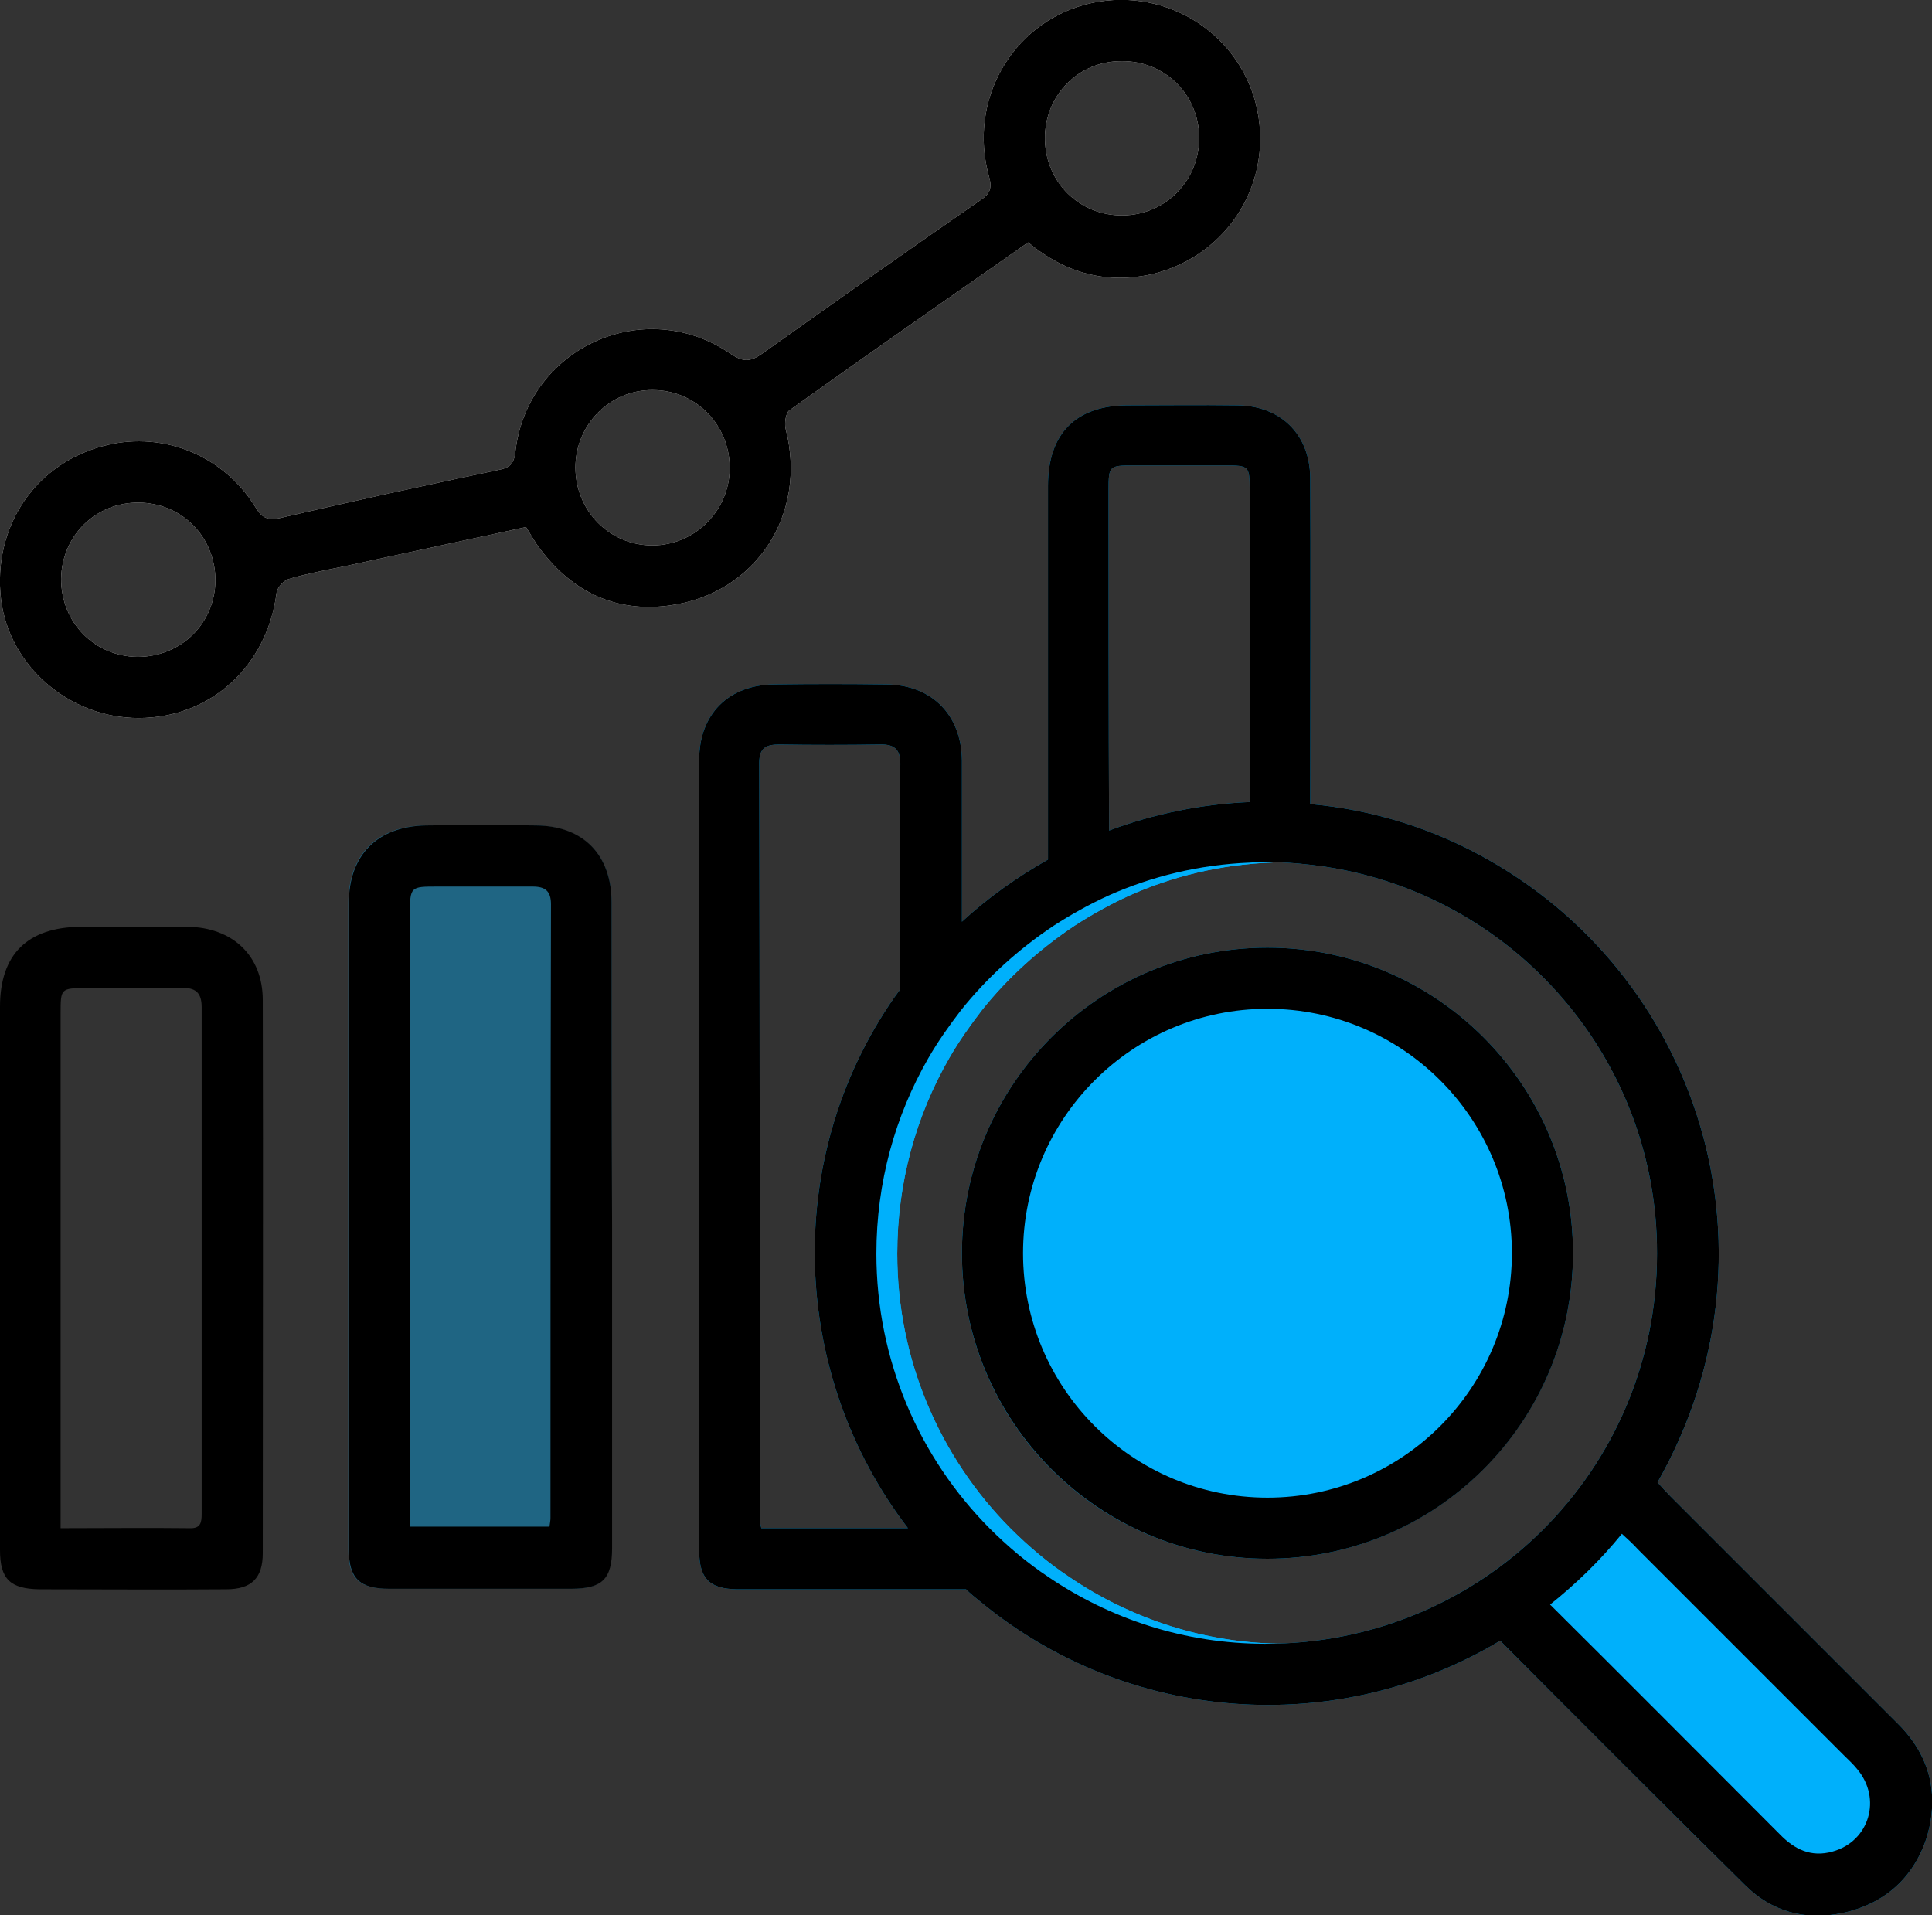 <?xml version="1.0" encoding="utf-8"?>
<!-- Generator: Adobe Illustrator 24.3.0, SVG Export Plug-In . SVG Version: 6.00 Build 0)  -->
<svg version="1.1" id="Layer_1" xmlns="http://www.w3.org/2000/svg" xmlns:xlink="http://www.w3.org/1999/xlink" x="0px" y="0px"
	 viewBox="0 0 379.4 376.1" style="enable-background:new 0 0 379.4 376.1;" xml:space="preserve">
<rect x="0" y="0" width="379.4" height="376.1" fill="#333333" stroke="none"/>
<style type="text/css">
	.st0{fill:#00B0FB;}
	.st1{opacity:0.4;fill:#00B0FB;enable-background:new    ;}
	.st2{fill:#FFFFFF;}
</style>
<g>
	<path class="st0" d="M198.8,310.1c2.7,0.9,5.5,1.8,8.5,3.3c3.4,1.7,6.5,3.9,9.8,5.8c6.7,3.9,13.8,7,21,10.1
		c1.1,0.4,2.1,0.8,3.2,1.2c0,0,0.1,0,0.1,0c3.3-0.4,6.6-0.9,10-1.3c4.6-0.2,9.1,0.7,13.2,2.4c0-0.6-0.1-1.1-0.1-1.7
		c-0.1-2.8,0.1-5.4,0.7-8.1c-4.1,0.7-8.4,1-12.7,1c-15.8,0-30.4-4.9-42.5-13.1c-4.2-2.8-8-6-11.6-9.6
		c-13.7-13.8-22.2-32.9-22.2-53.9c0-14,3.7-27.1,10.2-38.4c1.9-3.3,4.1-6.4,6.4-9.4c5.1-6.4,11.3-12,18.2-16.6
		c3.4-2.2,7-4.2,10.7-5.9c8.5-3.8,17.9-6.1,27.8-6.5c1.2-0.1,2.4-0.1,3.6-0.1c1.5,0,3,0.1,4.5,0.2c-0.1-3.1,0.2-6.1,0.9-8.9
		c-0.1,0-0.3,0.1-0.4,0.1c-2.2,1.6-4.7,2.8-7.3,3.6c-4.5,2.3-9.3,3.4-14.5,3.2H230c-2.6,0-5.2-0.3-7.7-0.8c-0.3,0.3-0.7,0.5-1,0.8
		c-2.3,1.8-4.6,3.5-6.9,5.2c-10.2,8.5-20.3,18.2-33.6,21.2c0,0.1,0,0.3,0,0.4c-0.4,0.5-0.7,1-1.1,1.5c-21,30.4-20.3,70.1-0.6,99.6
		C187.3,298,193.8,303.4,198.8,310.1z"/>
	<g>
		<path class="st0" d="M198.8,310.1c2.7,0.9,5.5,1.8,8.5,3.3c3.4,1.7,6.5,3.9,9.8,5.8c6.7,3.9,13.8,7,21,10.1
			c1.1,0.4,2.1,0.8,3.2,1.2c0,0,0.1,0,0.1,0c3.3-0.4,6.6-0.9,10-1.3c4.6-0.2,9.1,0.7,13.2,2.4c0-0.6-0.1-1.1-0.1-1.7
			c-0.1-2.8,0.1-5.4,0.7-8.1c-4.1,0.7-8.4,1-12.7,1c-15.8,0-30.4-4.9-42.5-13.1c-4.2-2.8-8-6-11.6-9.6
			c-13.7-13.8-22.2-32.9-22.2-53.9c0-14,3.7-27.1,10.2-38.4c1.9-3.3,4.1-6.4,6.4-9.4c5.1-6.4,11.3-12,18.2-16.6
			c3.4-2.2,7-4.2,10.7-5.9c8.5-3.8,17.9-6.1,27.8-6.5c1.2-0.1,2.4-0.1,3.6-0.1c1.5,0,3,0.1,4.5,0.2c-0.1-3.1,0.2-6.1,0.9-8.9
			c-0.1,0-0.3,0.1-0.4,0.1c-2.2,1.6-4.7,2.8-7.3,3.6c-4.5,2.3-9.3,3.4-14.5,3.2H230c-2.6,0-5.2-0.3-7.7-0.8c-0.3,0.3-0.7,0.5-1,0.8
			c-2.3,1.8-4.6,3.5-6.9,5.2c-10.2,8.5-20.3,18.2-33.6,21.2c0,0.1,0,0.3,0,0.4c-0.4,0.5-0.7,1-1.1,1.5c-21,30.4-20.3,70.1-0.6,99.6
			C187.3,298,193.8,303.4,198.8,310.1z"/>
	</g>
	<path class="st1" d="M120.1,177.2c0,21.2,0,42.4,0,63.6c0,21.1,0,42.2,0,63.2c0,6.1-1.9,8-8.1,8c-11.9,0-23.7,0-35.6,0
		c-5.9,0-8-2-8-7.8c0-42.3,0-84.6,0-126.8c0-9.5,5.6-15.2,15.1-15.3c7.2-0.1,14.5-0.1,21.7,0C114.6,162.3,120.1,167.9,120.1,177.2z"
		/>
	<path class="st2" d="M246.6,20.3C242.8,5.7,227.8-3,213.1,0.9c-14.5,3.9-23,18.9-18.9,33.7c0.7,2.4,0.2,3.5-1.8,4.8
		c-14.3,9.9-28.6,20-42.8,30.1c-2.3,1.6-3.7,1.6-6.1,0c-17-11.7-40-1.2-42.3,19.3c-0.3,2.4-1.2,3.1-3.4,3.5
		c-14.3,3-28.5,6.1-42.7,9.4c-2.5,0.6-3.7,0-5-2.2c-6.2-10-17.9-14.8-29.1-12.1C7.1,90.7-1.5,103.3,0.2,117.7
		c1.6,13.1,13.4,23.3,27,23.3c14.1,0,25.2-10.1,27.1-24.5c0.1-1.1,1.4-2.5,2.4-2.8c3.4-1,7-1.7,10.5-2.4c12-2.6,24.1-5.2,36.1-7.8
		c0.8,1.3,1.4,2.3,2.1,3.4c6.4,9,15.1,13.5,26.1,12c17-2.3,27.1-18,22.8-34.6c-0.3-1.1,0-3.2,0.7-3.7c15.5-11.1,31.2-22,46.9-33
		c7.2,6,15.4,8.3,24.5,6.2C241.5,50.1,250.4,35.2,246.6,20.3z M27,129c-8.5-0.1-15-6.8-15-15.3c0.1-8.5,6.8-15.1,15.3-15
		c8.5,0.1,15,6.8,15,15.3C42.2,122.5,35.5,129,27,129z M128.1,107.1c-8.4,0-15.1-6.8-15.1-15.3c0-8.4,6.8-15.3,15.2-15.2
		c8.4,0,15.1,6.8,15.1,15.3C143.3,100.2,136.5,107.1,128.1,107.1z M220.5,42.3c-8.5,0.1-15.2-6.5-15.3-15c-0.1-8.5,6.5-15.3,15-15.3
		c8.5-0.1,15.2,6.5,15.3,15C235.5,35.5,228.9,42.2,220.5,42.3z"/>
	<path class="st0" d="M308.9,246.1c0,33.1-26.9,60-60,60c-33.1,0-60-26.8-60-60c0-33.1,26.9-60,60-60
		C282,186.1,308.9,213,308.9,246.1z"/>
	<path class="st0" d="M372.8,338.6c-14.9-14.9-29.8-29.8-44.7-44.7c-0.9-0.9-1.8-1.9-2.6-2.8c25.3-44.6,8.9-98-32.6-121.9
		c-11.2-6.5-23.4-10.2-35.6-11.3c0-19.6,0.1-50.7,0-64.1c-0.1-8.6-5.9-14.2-14.5-14.2c-7.1-0.1-14.2,0-21.3,0
		c-10.2,0-15.7,5.5-15.7,15.8c0,8.9,0,17.7,0,26.6c0,7.3,0,33.1,0,46.8c-6,3.4-11.7,7.4-16.9,12.2c0-12.8,0-27.7,0-31.7
		c-0.1-8.9-5.9-14.8-14.8-14.9c-7.4-0.1-14.7-0.1-22.1,0c-9,0.1-14.7,5.9-14.7,14.8c0,51.8,0,103.6,0,155.3c0,5.5,2,7.5,7.4,7.6
		c5.2,0,30.2,0,45,0c0.9,0.9,1.9,1.7,2.9,2.5c28.9,23.8,69.8,26.9,102,7.6c13,13.1,35.8,35.9,48.1,48c5.2,5.2,11.8,7,19,5.5
		c8.5-1.8,14.3-7.1,16.8-15.3C380.8,352.1,378.9,344.7,372.8,338.6z M217.7,96.2c0-4.7,0.1-4.8,4.9-4.8h18c4.7,0,4.8,0.1,4.8,4.9
		c0,12.5,0,42.3,0,61.2c-9.4,0.4-18.8,2.3-27.6,5.6C217.7,142.3,217.7,110.3,217.7,96.2z M149.5,300.1c-0.2-0.9-0.3-1.3-0.3-1.7
		c0-49.5,0-99.1-0.1-148.6c0-2.9,1.3-3.6,3.9-3.6c6.6,0.1,13.2,0.1,19.8,0c3.2-0.1,4.1,1.3,4,4.3c-0.1,5.1-0.1,31.2-0.1,43.9
		c-0.4,0.5-0.7,1-1.1,1.5c-22.2,32-20.2,74.3,2.7,104.2C166.1,300.1,152.5,300.1,149.5,300.1z M248.4,322.8
		c-15.8,0-30.4-4.9-42.5-13.1c-4.2-2.8-8-6-11.6-9.6c-13.7-13.8-22.2-32.9-22.2-53.9c0-14,3.7-27.1,10.2-38.4
		c1.9-3.3,4.1-6.4,6.4-9.4c5.1-6.4,11.3-12,18.2-16.6c3.4-2.2,7-4.2,10.7-5.9c8.5-3.8,17.9-6.1,27.8-6.5c1.2-0.1,2.4-0.1,3.6-0.1
		c2.8,0,5.5,0.2,8.1,0.5c38.5,4.2,68.4,36.9,68.3,76.4C325.4,288.8,291,322.9,248.4,322.8z"/>
	<g>
		<path d="M372.8,338.6c-14.9-14.9-29.8-29.8-44.7-44.7c-0.9-0.9-1.8-1.9-2.6-2.8c25.3-44.6,8.9-98-32.6-121.9
			c-11.2-6.5-23.4-10.2-35.6-11.3c0-19.6,0.1-50.7,0-64.1c-0.1-8.6-5.9-14.2-14.5-14.2c-7.1-0.1-14.2,0-21.3,0
			c-10.2,0-15.7,5.5-15.7,15.8c0,8.9,0,17.7,0,26.6c0,7.3,0,33.1,0,46.8c-6,3.4-11.7,7.4-16.9,12.2c0-12.8,0-27.7,0-31.7
			c-0.1-8.9-5.9-14.8-14.8-14.9c-7.4-0.1-14.7-0.1-22.1,0c-9,0.1-14.7,5.9-14.7,14.8c0,51.8,0,103.6,0,155.3c0,5.5,2,7.5,7.4,7.6
			c5.2,0,30.2,0,45,0c0.9,0.9,1.9,1.7,2.9,2.5c28.9,23.8,69.8,26.9,102,7.6c13,13.1,35.8,35.9,48.1,48c5.2,5.2,11.8,7,19,5.5
			c8.5-1.8,14.3-7.1,16.8-15.3C380.8,352.1,378.9,344.7,372.8,338.6z M217.7,96.2c0-4.7,0.1-4.8,4.9-4.8h18c4.7,0,4.8,0.1,4.8,4.9
			c0,12.5,0,42.3,0,61.2c-9.4,0.4-18.8,2.3-27.6,5.6C217.7,142.3,217.7,110.3,217.7,96.2z M149.5,300.1c-0.2-0.9-0.3-1.3-0.3-1.7
			c0-49.5,0-99.1-0.1-148.6c0-2.9,1.3-3.6,3.9-3.6c6.6,0.1,13.2,0.1,19.8,0c3.2-0.1,4.1,1.3,4,4.3c-0.1,5.1-0.1,31.2-0.1,43.9
			c-0.4,0.5-0.7,1-1.1,1.5c-22.2,32-20.2,74.3,2.7,104.2C166.1,300.1,152.5,300.1,149.5,300.1z M248.4,322.8
			c-15.8,0-30.4-4.9-42.5-13.1c-4.2-2.8-8-6-11.6-9.6c-13.7-13.8-22.2-32.9-22.2-53.9c0-14,3.7-27.1,10.2-38.4
			c1.9-3.3,4.1-6.4,6.4-9.4c5.1-6.4,11.3-12,18.2-16.6c3.4-2.2,7-4.2,10.7-5.9c8.5-3.8,17.9-6.1,27.8-6.5c1.2-0.1,2.4-0.1,3.6-0.1
			c2.8,0,5.5,0.2,8.1,0.5c38.5,4.2,68.4,36.9,68.3,76.4C325.4,288.8,291,322.9,248.4,322.8z M359.9,363.6c-4.2,1.2-7.5-0.4-10.4-3.4
			c-11.2-11.2-32.2-32.3-45.1-45.1c5-4,9.8-8.6,14.1-13.9c1.2,1.1,2.2,2,3.1,3c13.5,13.5,27,27,40.5,40.5c0.9,0.9,1.8,1.7,2.6,2.7
			C369.6,353.2,367.1,361.6,359.9,363.6z"/>
		<path d="M246.6,20.3C242.8,5.7,227.8-3,213.1,0.9c-14.5,3.9-23,18.9-18.9,33.7c0.7,2.4,0.2,3.5-1.8,4.8
			c-14.3,9.9-28.6,20-42.8,30.1c-2.3,1.6-3.7,1.6-6.1,0c-17-11.7-40-1.2-42.3,19.3c-0.3,2.4-1.2,3.1-3.4,3.5
			c-14.3,3-28.5,6.1-42.7,9.4c-2.5,0.6-3.7,0-5-2.2c-6.2-10-17.9-14.8-29.1-12.1C7.1,90.7-1.5,103.3,0.2,117.7
			c1.6,13.1,13.4,23.3,27,23.3c14.1,0,25.2-10.1,27.1-24.5c0.1-1.1,1.4-2.5,2.4-2.8c3.4-1,7-1.7,10.5-2.4c12-2.6,24.1-5.2,36.1-7.8
			c0.8,1.3,1.4,2.3,2.1,3.4c6.4,9,15.1,13.5,26.1,12c17-2.3,27.1-18,22.8-34.6c-0.3-1.1,0-3.2,0.7-3.7c15.5-11.1,31.2-22,46.9-33
			c7.2,6,15.4,8.3,24.5,6.2C241.5,50.1,250.4,35.2,246.6,20.3z M27,129c-8.5-0.1-15-6.8-15-15.3c0.1-8.5,6.8-15.1,15.3-15
			c8.5,0.1,15,6.8,15,15.3C42.2,122.5,35.5,129,27,129z M128.1,107.1c-8.4,0-15.1-6.8-15.1-15.3c0-8.4,6.8-15.3,15.2-15.2
			c8.4,0,15.1,6.8,15.1,15.3C143.3,100.2,136.5,107.1,128.1,107.1z M220.5,42.3c-8.5,0.1-15.2-6.5-15.3-15
			c-0.1-8.5,6.5-15.3,15-15.3c8.5-0.1,15.2,6.5,15.3,15C235.5,35.5,228.9,42.2,220.5,42.3z"/>
		<path d="M120.1,177.2c0-9.3-5.5-15-14.8-15.1c-7.2-0.1-14.5-0.1-21.7,0c-9.5,0.2-15.1,5.8-15.1,15.3c0,42.3,0,84.6,0,126.8
			c0,5.8,2.1,7.8,8,7.8c11.9,0,23.7,0,35.6,0c6.2,0,8.1-1.9,8.1-8c0-21.1,0-42.2,0-63.2C120.1,219.6,120.1,198.4,120.1,177.2z
			 M108.1,298.1c0,0.5-0.1,1-0.2,1.7H80.5V179.5c0-5.4,0.1-5.4,5.4-5.4c6.2,0,12.5,0,18.7,0c2.5,0,3.6,0.9,3.6,3.5
			C108.1,217.7,108.1,257.9,108.1,298.1z"/>
		<path d="M51.6,196.4c0-8.8-6-14.3-14.8-14.4c-7,0-14,0-21,0C5.4,182.1,0,187.4,0,197.7c0,17.5,0,34.9,0,52.4c0,18.1,0,36.2,0,54.3
			c0,5.7,2,7.6,7.7,7.7c12.2,0,24.5,0.1,36.7,0c5,0,7.2-2.2,7.2-7.1C51.6,268.8,51.7,232.6,51.6,196.4z M39.6,297.3
			c0,1.7-0.2,2.9-2.4,2.8c-8.2-0.1-16.4,0-25.3,0v-101c0-5,0-5,4.9-5.1c6.2,0,12.5,0.1,18.7,0c2.9-0.1,4.1,0.9,4.1,3.8
			C39.6,231,39.6,264.1,39.6,297.3z"/>
		<path d="M248.9,186.1c-33.1,0-60,26.9-60,60c0,33.1,26.9,60,60,60c33.1,0,60-26.8,60-60C308.9,213,282,186.1,248.9,186.1z
			 M248.9,294.1c-26.5,0-48-21.5-48-48c0-26.5,21.5-48,48-48s48,21.5,48,48C296.9,272.6,275.4,294.1,248.9,294.1z"/>
	</g>
</g>
</svg>
